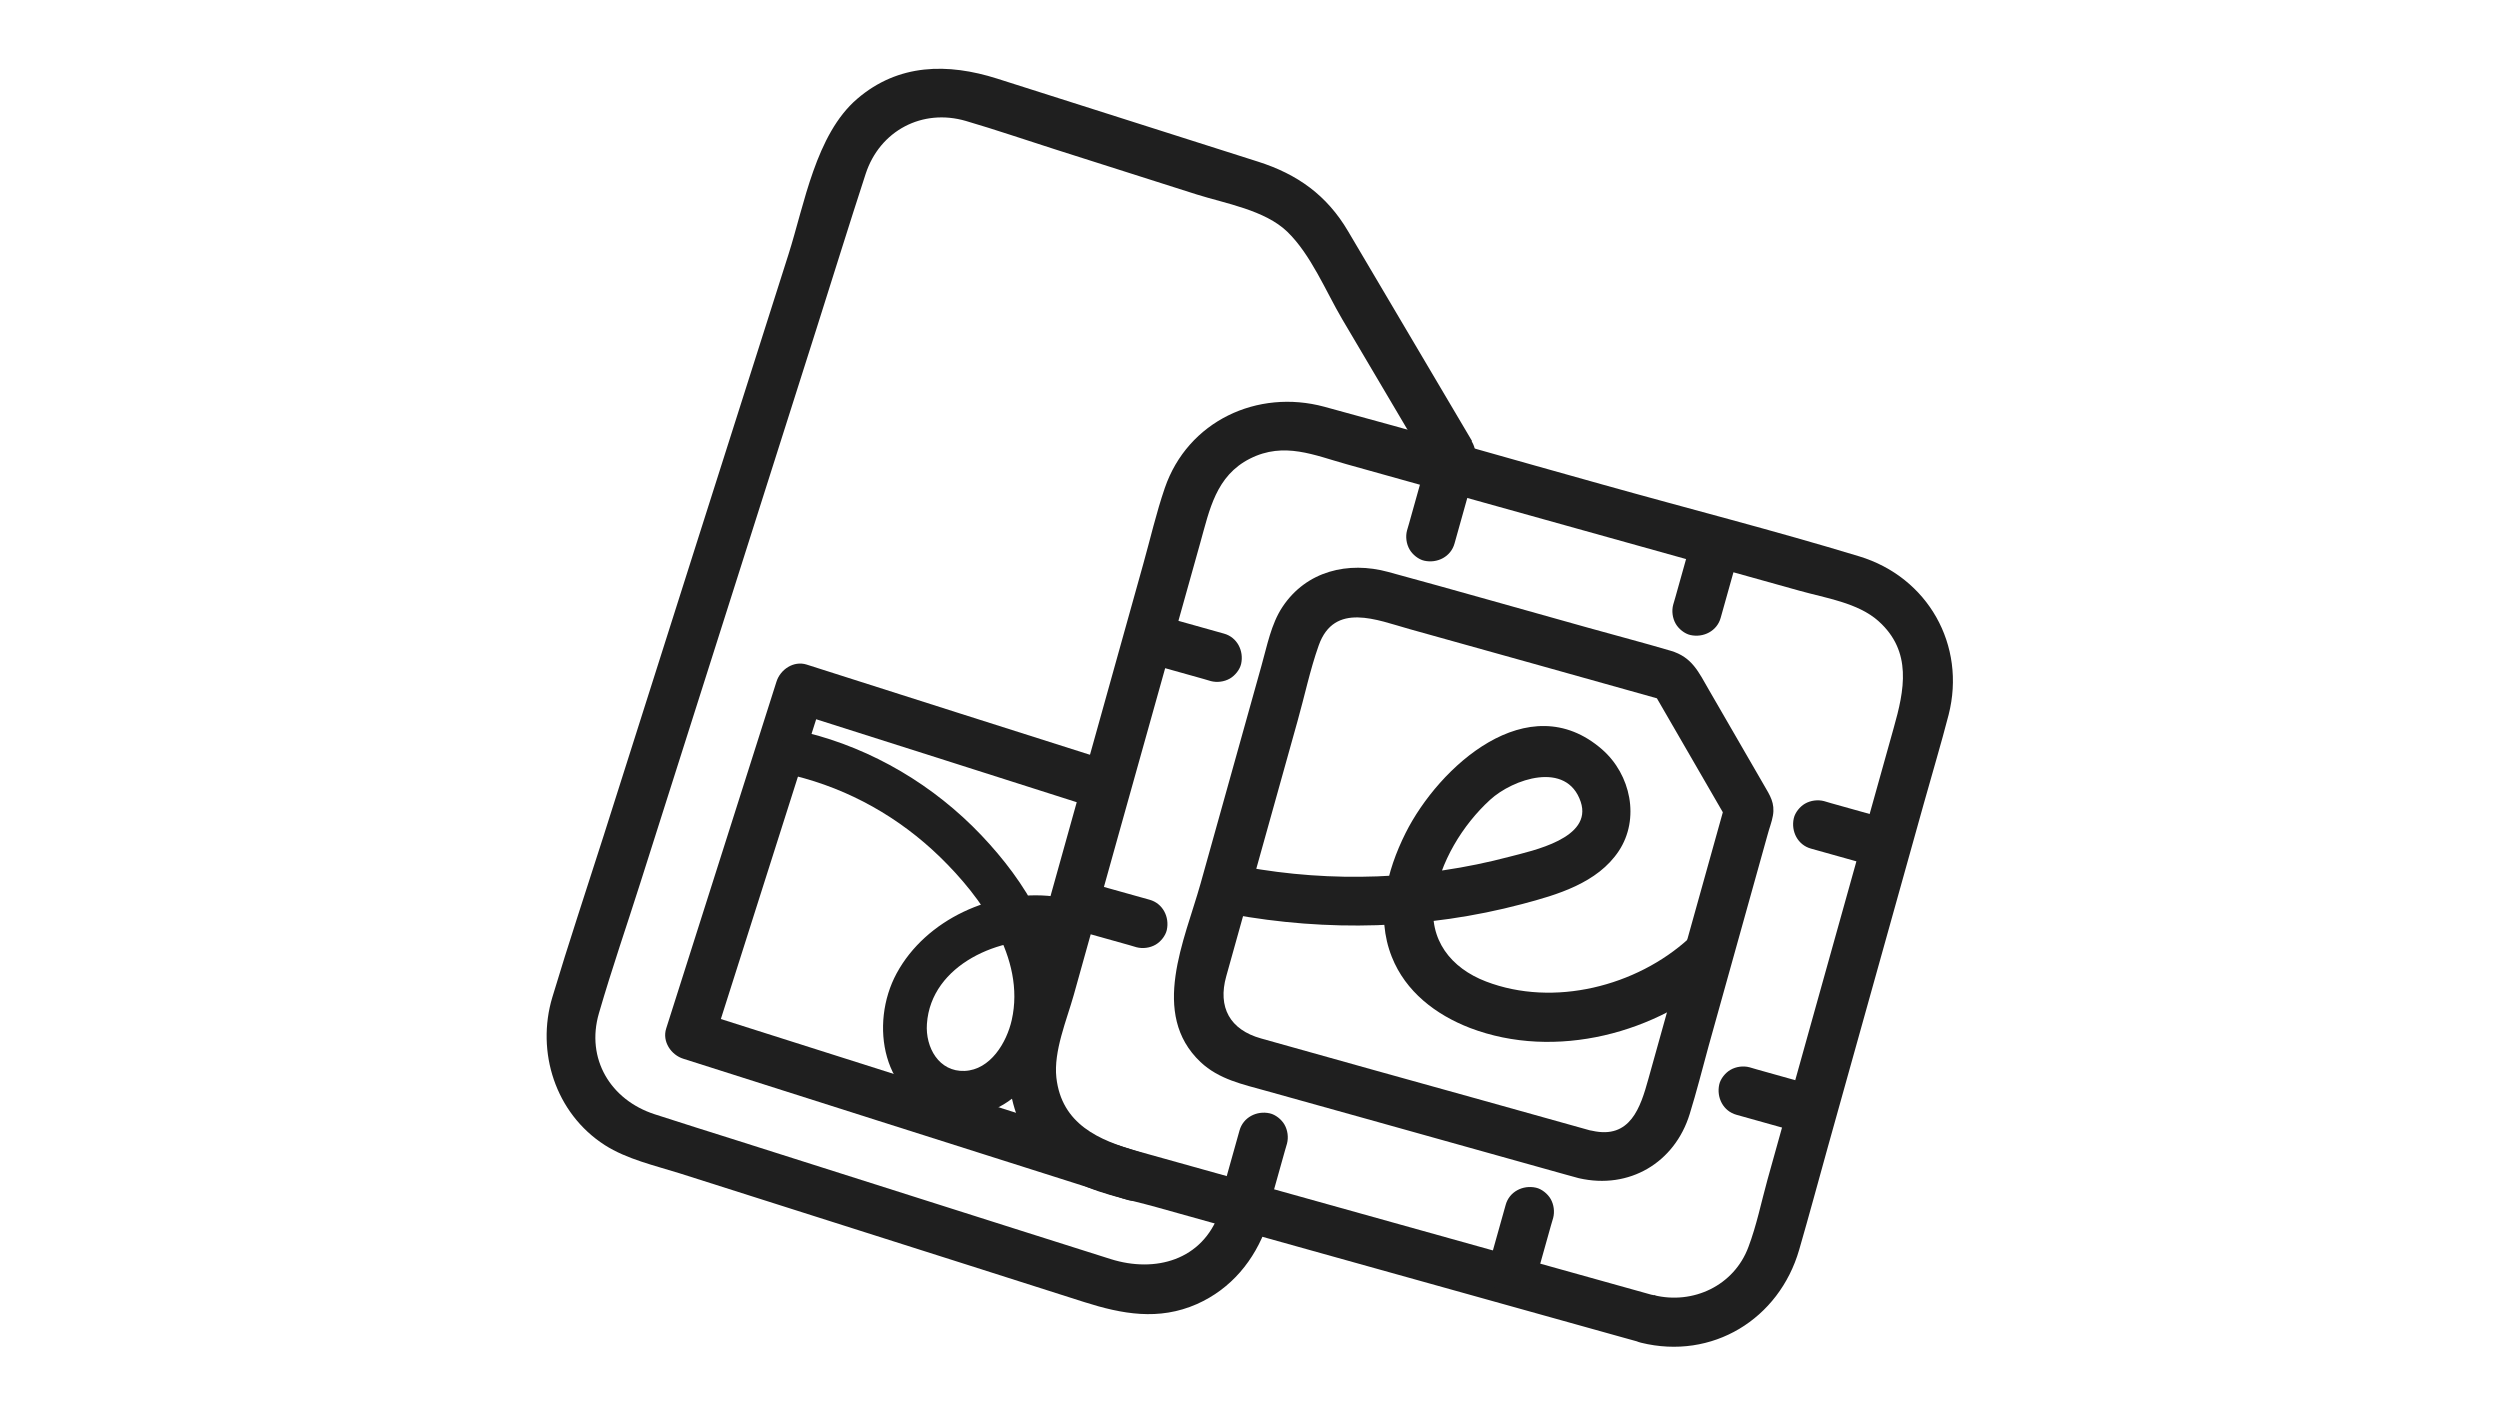 <svg width="128" height="72" viewBox="0 0 128 72" fill="none" xmlns="http://www.w3.org/2000/svg">
<path d="M84.674 66.323C75.864 63.863 67.064 61.403 58.254 58.943C56.268 58.386 54.355 57.56 54.086 55.174C53.938 53.819 54.615 52.231 54.977 50.941C56.49 45.519 58.004 40.098 59.526 34.677C60.167 32.374 60.807 30.082 61.457 27.779C61.93 26.099 62.255 24.363 64.001 23.481C65.746 22.599 67.305 23.314 68.948 23.769C71.269 24.419 73.599 25.069 75.92 25.718L92.147 30.249C93.465 30.62 95.127 30.861 96.176 31.799C97.921 33.358 97.503 35.345 96.956 37.276C95.526 42.382 94.106 47.478 92.676 52.584L90.495 60.4C90.179 61.542 89.938 62.74 89.52 63.844C88.787 65.822 86.689 66.806 84.683 66.314C83.105 65.924 82.437 68.356 84.015 68.746C87.663 69.646 91.089 67.548 92.119 63.984C92.621 62.248 93.094 60.493 93.577 58.757C95.22 52.881 96.863 46.995 98.506 41.119C98.924 39.615 99.379 38.111 99.769 36.598C100.678 33.034 98.71 29.552 95.192 28.485C90.857 27.167 86.447 26.043 82.084 24.818C77.322 23.491 72.578 22.117 67.807 20.826C64.381 19.898 60.816 21.56 59.638 24.985C59.201 26.257 58.895 27.594 58.533 28.884C56.89 34.779 55.237 40.674 53.594 46.568L51.97 52.389C51.134 55.369 51.877 58.488 54.615 60.242C55.934 61.087 57.707 61.384 59.192 61.802L67.194 64.039L83.05 68.467L84.024 68.737C85.593 69.173 86.261 66.741 84.693 66.304L84.674 66.323Z" fill="#1F1F1F"/>
<path d="M81.508 57.903C77.758 56.854 74.017 55.805 70.267 54.766L64.567 53.169C62.97 52.723 62.339 51.572 62.784 49.985C64.001 45.631 65.217 41.277 66.433 36.923C66.795 35.642 67.073 34.296 67.519 33.043C68.317 30.796 70.526 31.753 72.16 32.207C76.551 33.433 80.942 34.658 85.333 35.893L84.581 35.317C85.881 37.564 87.18 39.81 88.48 42.057L88.35 41.082C87.524 44.053 86.689 47.023 85.862 49.994L84.395 55.248C83.996 56.687 83.477 58.34 81.518 57.894C79.94 57.532 79.262 59.964 80.849 60.326C83.412 60.911 85.742 59.537 86.512 57.04C86.865 55.898 87.162 54.728 87.478 53.568C88.489 49.957 89.501 46.336 90.504 42.725C90.587 42.41 90.717 42.085 90.773 41.76C90.885 41.119 90.624 40.729 90.328 40.219L87.515 35.354C86.967 34.407 86.642 33.646 85.547 33.321C84.136 32.904 82.706 32.532 81.286 32.133C77.888 31.186 74.49 30.212 71.074 29.283C69.032 28.726 66.888 29.227 65.662 31.075C65.077 31.957 64.873 33.08 64.585 34.092L61.466 45.25C60.659 48.128 58.858 51.906 61.466 54.376C62.413 55.267 63.629 55.517 64.827 55.852L69.784 57.235L80.135 60.131L80.812 60.317C82.381 60.753 83.049 58.321 81.481 57.885L81.508 57.903Z" fill="#1F1F1F"/>
<path d="M63.017 46.8C67.965 47.71 73.052 47.58 77.925 46.29C79.726 45.816 81.796 45.213 82.883 43.57C83.969 41.927 83.504 39.661 82.028 38.371C78.25 35.076 73.664 39.262 71.966 42.651C70.991 44.6 70.425 46.884 71.26 48.991C71.966 50.773 73.507 51.952 75.261 52.63C79.633 54.301 84.878 52.909 88.248 49.836C89.446 48.74 87.663 46.958 86.466 48.053C83.792 50.495 79.55 51.581 76.087 50.254C74.286 49.567 73.135 48.109 73.423 46.123C73.711 44.136 74.899 42.224 76.291 40.952C77.452 39.884 80.218 38.928 80.933 41.054C81.555 42.92 78.482 43.551 77.276 43.867C72.857 45.036 68.197 45.204 63.704 44.377C62.116 44.09 61.438 46.513 63.035 46.81L63.017 46.8Z" fill="#1F1F1F"/>
<path d="M72.903 24.094C72.652 24.985 72.402 25.886 72.151 26.777L72.04 27.158C71.956 27.473 72.002 27.845 72.17 28.132C72.318 28.392 72.624 28.643 72.921 28.708C73.59 28.857 74.286 28.504 74.472 27.826C74.722 26.935 74.973 26.034 75.224 25.143L75.335 24.763C75.419 24.447 75.372 24.076 75.205 23.788C75.057 23.528 74.75 23.277 74.453 23.212C73.785 23.064 73.089 23.416 72.903 24.094Z" fill="#1F1F1F"/>
<path d="M86.53 27.9C86.279 28.791 86.029 29.692 85.778 30.583L85.667 30.963C85.583 31.279 85.63 31.65 85.797 31.938C85.945 32.198 86.252 32.449 86.549 32.514C87.217 32.662 87.913 32.309 88.099 31.632C88.35 30.741 88.6 29.84 88.851 28.949L88.962 28.568C89.046 28.253 88.999 27.881 88.832 27.593C88.684 27.334 88.377 27.083 88.08 27.018C87.412 26.869 86.716 27.222 86.53 27.9Z" fill="#1F1F1F"/>
<path d="M63.462 57.885C63.211 58.776 62.961 59.676 62.71 60.568L62.599 60.948C62.515 61.264 62.562 61.635 62.729 61.923C62.877 62.183 63.184 62.434 63.481 62.498C64.149 62.647 64.845 62.294 65.031 61.617C65.281 60.725 65.532 59.825 65.783 58.934L65.894 58.553C65.978 58.237 65.931 57.866 65.764 57.578C65.616 57.319 65.309 57.068 65.012 57.003C64.344 56.854 63.648 57.207 63.462 57.885Z" fill="#1F1F1F"/>
<path d="M77.09 61.691C76.839 62.582 76.588 63.483 76.338 64.374L76.226 64.754C76.143 65.07 76.189 65.441 76.356 65.729C76.505 65.989 76.811 66.24 77.108 66.305C77.776 66.453 78.473 66.1 78.658 65.423C78.909 64.531 79.16 63.631 79.41 62.74L79.522 62.359C79.605 62.044 79.559 61.672 79.392 61.385C79.243 61.125 78.937 60.874 78.64 60.809C77.971 60.66 77.275 61.013 77.09 61.691Z" fill="#1F1F1F"/>
<path d="M96.454 41.88C95.563 41.63 94.663 41.379 93.772 41.129L93.391 41.017C93.075 40.934 92.704 40.98 92.416 41.147C92.156 41.296 91.906 41.602 91.841 41.899C91.692 42.567 92.045 43.264 92.723 43.449C93.614 43.7 94.514 43.951 95.406 44.201L95.786 44.313C96.102 44.396 96.473 44.35 96.761 44.183C97.021 44.034 97.271 43.728 97.336 43.431C97.485 42.762 97.132 42.066 96.454 41.88Z" fill="#1F1F1F"/>
<path d="M92.639 55.508C91.748 55.257 90.847 55.007 89.956 54.756L89.576 54.645C89.26 54.561 88.889 54.608 88.601 54.775C88.341 54.923 88.09 55.229 88.025 55.526C87.877 56.195 88.23 56.891 88.907 57.077C89.798 57.327 90.699 57.578 91.59 57.829L91.971 57.94C92.286 58.024 92.658 57.977 92.945 57.81C93.205 57.662 93.456 57.355 93.521 57.058C93.669 56.39 93.317 55.694 92.639 55.508Z" fill="#1F1F1F"/>
<path d="M62.664 32.44C61.773 32.189 60.872 31.938 59.981 31.688L59.6 31.576C59.285 31.493 58.913 31.539 58.626 31.706C58.366 31.855 58.115 32.161 58.05 32.458C57.902 33.127 58.254 33.823 58.932 34.008C59.823 34.259 60.724 34.51 61.615 34.76L61.995 34.872C62.311 34.955 62.682 34.909 62.97 34.742C63.23 34.593 63.481 34.287 63.546 33.99C63.694 33.322 63.342 32.625 62.664 32.44Z" fill="#1F1F1F"/>
<path d="M58.858 46.066C57.967 45.816 57.066 45.565 56.175 45.315L55.794 45.203C55.479 45.12 55.107 45.166 54.82 45.333C54.56 45.482 54.309 45.788 54.244 46.085C54.096 46.754 54.448 47.45 55.126 47.635C56.017 47.886 56.918 48.137 57.809 48.387L58.189 48.499C58.505 48.582 58.876 48.536 59.164 48.369C59.424 48.22 59.675 47.914 59.74 47.617C59.888 46.948 59.535 46.252 58.858 46.066Z" fill="#1F1F1F"/>
<path d="M75.363 22.572C73.246 18.998 71.139 15.414 69.022 11.84C67.936 9.993 66.423 8.916 64.409 8.276L57.818 6.178L51.05 4.024C48.535 3.226 46 3.244 43.884 5.064C41.767 6.883 41.182 10.476 40.375 13.01C37.218 22.924 34.062 32.848 30.915 42.763C30.033 45.529 29.114 48.277 28.279 51.062C27.443 53.847 28.427 56.994 30.962 58.627C32.094 59.352 33.533 59.676 34.805 60.076C39.725 61.644 44.654 63.204 49.574 64.773L55.516 66.667C57.447 67.279 59.322 67.632 61.28 66.769C63.035 65.989 64.232 64.531 64.864 62.749C65.402 61.217 62.97 60.558 62.431 62.081C61.568 64.531 59.145 65.181 56.871 64.466L52.183 62.981L37.748 58.395C36.337 57.95 34.916 57.504 33.515 57.049C31.259 56.316 29.987 54.209 30.665 51.879C31.342 49.548 32.085 47.413 32.791 45.185C35.798 35.726 38.806 26.257 41.814 16.798C42.649 14.171 43.466 11.525 44.32 8.907C45.044 6.688 47.226 5.537 49.463 6.196C50.985 6.642 52.499 7.162 54.012 7.644L61.271 9.956C62.738 10.42 64.762 10.754 65.913 11.868C67.12 13.038 67.881 14.913 68.716 16.334L72.467 22.683L73.172 23.871C73.998 25.264 76.18 24.001 75.354 22.6L75.363 22.572Z" fill="#1F1F1F"/>
<path d="M58.347 58.99C51.728 56.882 45.109 54.775 38.49 52.677C37.543 52.38 36.606 52.074 35.659 51.777L36.541 53.327C38.425 47.413 40.3 41.5 42.185 35.578L40.635 36.459C45.861 38.121 51.097 39.783 56.323 41.454C57.873 41.946 58.532 39.514 56.992 39.022C51.765 37.36 46.529 35.698 41.303 34.027C40.635 33.814 39.948 34.278 39.753 34.909C37.868 40.822 35.993 46.736 34.109 52.658C33.895 53.327 34.359 54.014 34.99 54.209C41.609 56.316 48.228 58.423 54.847 60.521C55.794 60.818 56.732 61.125 57.678 61.422C59.229 61.914 59.888 59.482 58.347 58.99Z" fill="#1F1F1F"/>
<path d="M53.91 45.891C50.837 45.538 47.411 47.061 45.907 49.836C44.506 52.426 45.165 56.297 48.414 57.021C51.663 57.745 53.965 54.543 54.197 51.628C54.467 48.249 52.489 45.13 50.252 42.772C47.82 40.21 44.682 38.344 41.257 37.499C39.827 37.146 39.214 39.356 40.644 39.708C43.485 40.405 46.047 41.853 48.136 43.886C50.224 45.919 52.517 49.047 51.802 52.222C51.542 53.382 50.707 54.775 49.389 54.831C48.071 54.886 47.374 53.624 47.458 52.426C47.662 49.372 51.255 47.868 53.9 48.175C54.522 48.249 55.042 47.599 55.042 47.033C55.042 46.355 54.513 45.956 53.9 45.891H53.91Z" fill="#1F1F1F"/>
</svg>
